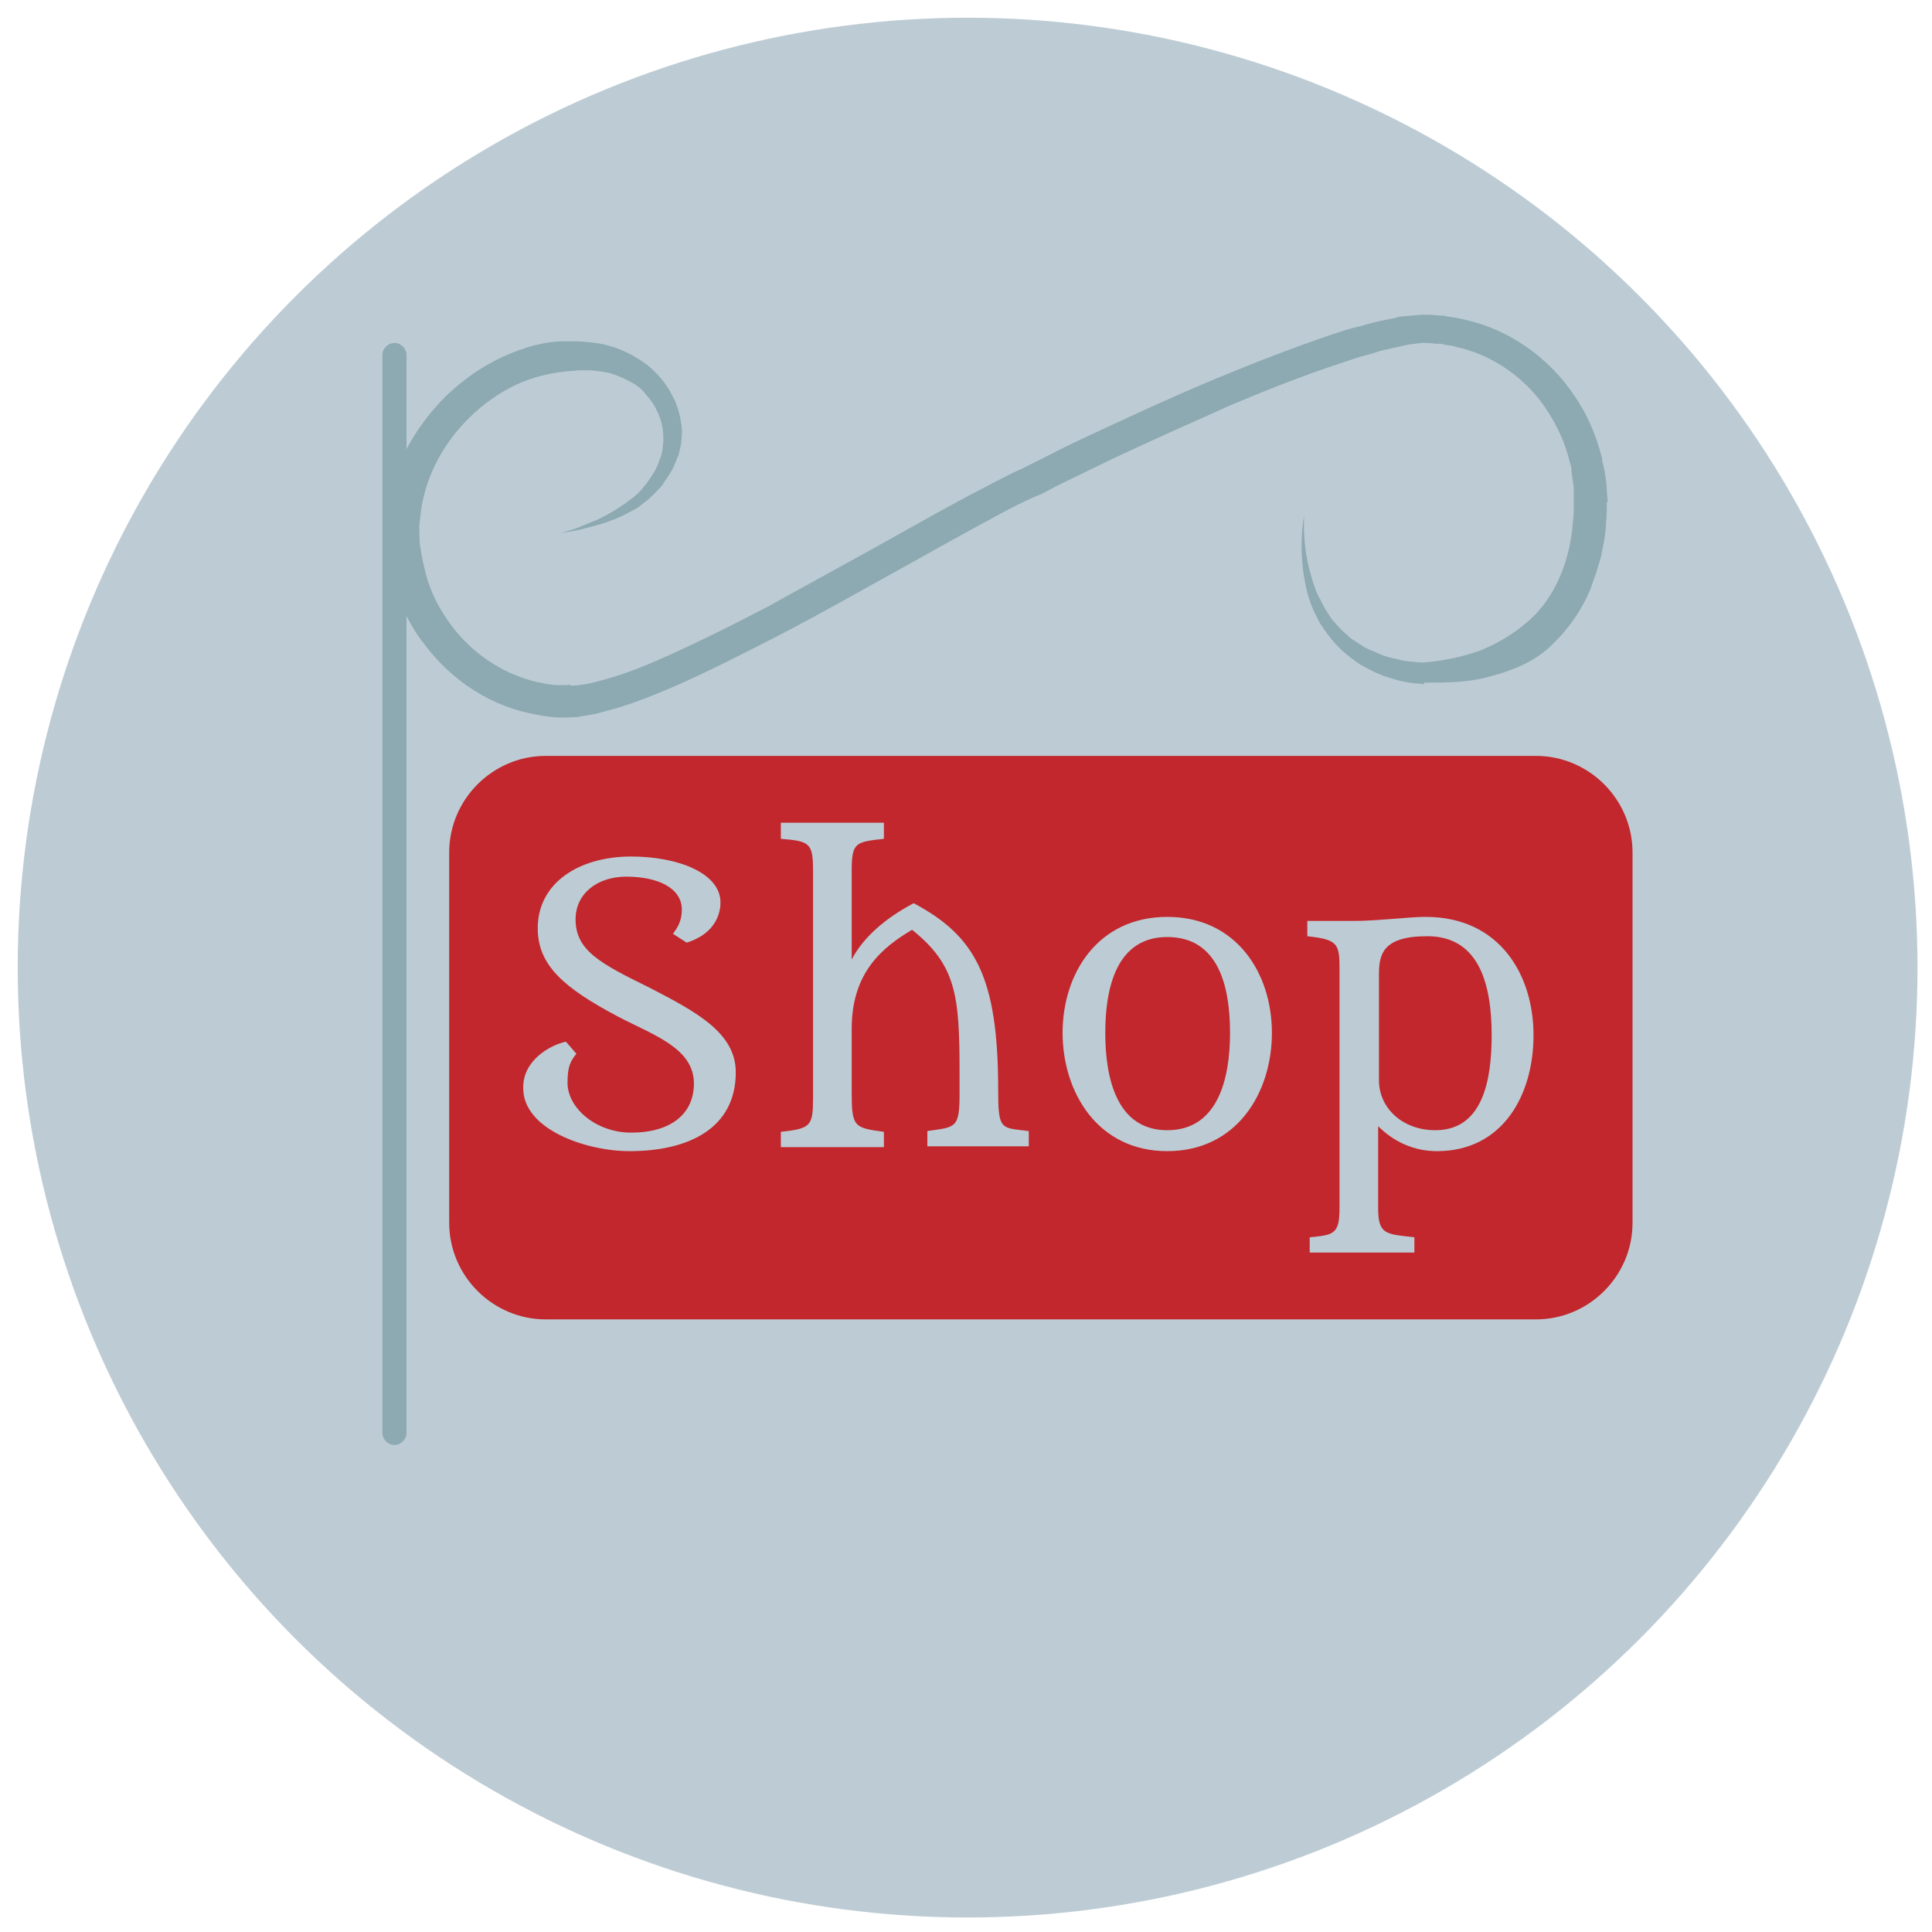 <svg id="Livello_1" xmlns="http://www.w3.org/2000/svg" xmlns:xlink="http://www.w3.org/1999/xlink" viewBox="0 0 240 240" enable-background="new 0 0 240 240"><circle fill="#bdccd4" cx="120.2" cy="120.2" r="118"/><path fill="#8da9b2" d="M199.7 62.1l-.1-1.1c0-.7-.1-1.4-.2-2.1l-.2-1c-.1-.3-.2-.7-.2-1-.7-2.8-1.8-5.4-3.4-7.7-3.1-4.7-8.1-8.3-13.7-9.5-.7-.2-1.5-.3-2.2-.4l-.5-.1h-.5l-1-.1h-.5-.1c-.2.0-.1.0-.2.0h-.1-.3l-1.1.1-1.1.1c-.4.0-.7.1-1 .2l-2 .4c-.7.2-1.3.3-1.9.5s-1.3.3-1.9.5l-1.9.6c-5 1.7-9.9 3.6-14.7 5.6-4.8 2-9.6 4.2-14.3 6.4-2.4 1.1-4.7 2.2-7 3.4l-1.8.9-.4.2-.4.2-.9.4c-1.2.6-2.4 1.2-3.5 1.8-4.7 2.4-9.2 5-13.7 7.5s-9.1 5-13.6 7.5c-4.6 2.4-9.2 4.7-13.8 6.7-2.3 1-4.7 1.9-7.1 2.5-.6.2-1.2.3-1.7.4l-.8.1c-.2.1-.6.0-.9.1l-.2-.1L70.7 85l-.1.1h-.4-.9c-.6.0-1.2-.1-1.7-.2-4.6-.8-8.8-3.5-11.6-7.3-1.4-1.9-2.5-4-3.1-6.3l-.4-1.7-.3-1.7c-.1-.6-.1-1.3-.1-1.9v-.2-.1-.1-.4l.1-.9c.4-4.6 2.7-9.1 6.1-12.4 1.7-1.7 3.7-3.1 5.8-4.1s4.4-1.5 6.6-1.7h.2l1-.1c.3.0.7.0 1 0 .7.0 1.4.1 2.1.2.7.1 1.3.3 2 .6.3.1.6.3.9.4.3.2.6.3.9.5.6.4 1.1.8 1.5 1.4.5.5.9 1.1 1.2 1.7s.6 1.3.7 1.9c.2.7.2 1.4.2 2.1.0.4-.1.7-.1 1.1-.1.3-.1.7-.3 1-.2.7-.5 1.4-.9 2-.2.3-.4.6-.6.9-.2.3-.5.6-.7.9-.3.3-.5.6-.8.8-.3.3-.6.5-.9.7-.6.5-1.3.9-1.9 1.3-.7.4-1.4.8-2.1 1.1-.7.3-1.5.6-2.2.9-.7.3-1.5.5-2.3.7.8-.1 1.6-.2 2.4-.4.8-.2 1.6-.4 2.3-.6.8-.2 1.5-.5 2.3-.8.7-.3 1.5-.7 2.2-1.1.4-.2.7-.4 1-.7.3-.2.7-.5 1-.8s.6-.6.9-.9c.3-.3.6-.6.8-1 .5-.7 1-1.4 1.3-2.2.2-.4.3-.8.5-1.2.1-.4.2-.9.3-1.3.1-.9.2-1.8.0-2.7-.1-.9-.4-1.8-.7-2.6-.4-.8-.8-1.6-1.4-2.4-.5-.7-1.2-1.4-1.9-2-.3-.3-.7-.5-1.1-.8-.4-.2-.8-.5-1.2-.7-.8-.4-1.7-.8-2.5-1-.9-.3-1.8-.4-2.7-.5-.4.0-.9-.1-1.3-.1h-1.3.2c-3-.1-5.8.8-8.4 2s-4.9 2.9-6.9 4.8c-1.9 1.9-3.6 4.1-4.9 6.6V44.1c0-.8-.7-1.5-1.5-1.5h0c-.8.0-1.5.7-1.5 1.5L47.5 178c0 .8.7 1.5 1.5 1.5h0c.8.0 1.5-.7 1.5-1.5V76.5c.6 1.2 1.3 2.4 2.2 3.5 3.4 4.6 8.5 7.9 14.1 8.8 1.4.3 2.8.4 4.3.3.3.0.6.0 1-.1l1.2-.2c.7-.1 1.4-.3 2.1-.5 2.7-.7 5.2-1.7 7.6-2.7 4.9-2.1 9.5-4.5 14.2-6.9 4.6-2.4 9.2-5 13.7-7.5s9.1-5.1 13.6-7.5c1.1-.6 2.3-1.2 3.4-1.7l.9-.4.5-.2.4-.2 1.7-.9c2.3-1.1 4.7-2.3 7-3.4 4.7-2.2 9.4-4.3 14.1-6.4 4.7-2 9.5-3.9 14.4-5.5l1.8-.6c.6-.2 1.2-.3 1.8-.5.6-.2 1.2-.4 1.8-.5l1.8-.4c.3-.1.6-.1.9-.2l.8-.1.8-.1h.2.1.5l1 .1h.5c.1.0.3.0.4.1.5.1 1.1.1 1.6.3 4.6 1 8.7 3.9 11.3 7.9 1.3 2 2.3 4.2 2.8 6.4.1.3.2.6.2.9l.1.9c.1.6.2 1.2.2 1.8v.9c0 .1.0.4.0.4v.5c0 .6.0 1.3-.1 1.9-.3 4.7-2.1 9.5-5.6 12.5-1.7 1.5-3.7 2.7-5.9 3.6-2.2.8-4.6 1.3-7.1 1.5-.5.0-1-.1-1.5-.1-.5-.1-1.1-.1-1.6-.3-.5-.1-1.1-.2-1.6-.4-.5-.1-1-.4-1.5-.6-.5-.2-1-.4-1.4-.7-.5-.3-.9-.6-1.4-.9-.4-.4-.8-.7-1.2-1.1-.4-.4-.7-.8-1.1-1.2-.3-.4-.6-.9-.9-1.4s-.5-1-.8-1.5c-.5-1-.8-2.1-1.1-3.2-.6-2.2-.8-4.6-.7-6.9-.4 2.3-.4 4.7-.1 7.1.2 1.2.4 2.4.8 3.5.2.6.4 1.1.7 1.7.3.6.5 1.1.9 1.6.3.5.7 1 1.1 1.5s.8.9 1.3 1.4c.5.4.9.8 1.5 1.2.5.4 1 .7 1.6 1s1.1.6 1.7.8c.6.3 1.2.4 1.8.6.6.2 1.2.3 1.8.4.6.1 1.2.1 1.8.2v-.2h.1c2.7.0 5.5.0 8.2-.8 2.7-.7 5.4-1.8 7.5-3.8s3.8-4.4 4.9-7.1l.7-2 .6-2 .4-2.1c.1-.7.2-1.4.2-2.1.1-.7.1-1.3.1-2v-.5C199.8 62.3 199.7 62.3 199.7 62.1z"/><g><path fill="#c1272d" d="M55.8 151.9v-46c0-6.6 5.4-12 12-12h123c6.6.0 12 5.4 12 12v46c0 6.6-5.4 12-12 12h-123C61.2 163.9 55.8 158.5 55.8 151.9z"/><g><path fill="#bdccd4" d="M70.3 129.4l1.3 1.5c-.7.9-1.1 1.5-1.1 3.6.0 3.2 3.6 6.2 7.9 6.2 4.9.0 7.8-2.3 7.8-6.1.0-4.4-5-6-9.4-8.3-6.8-3.6-10-6.4-10-11 0-5.6 5.1-8.9 11.6-8.9 5.9.0 11.1 2.1 11.1 5.7.0 1.8-1 4-4.2 5l-1.7-1.1c.5-.7 1.1-1.5 1.1-3 0-2.7-3-4.1-6.9-4.1-3.6.0-6.3 2.1-6.3 5.3.0 3.9 3.1 5.5 9.2 8.5 5.8 3 10.7 5.6 10.7 10.5.0 7-5.9 9.8-13.2 9.8-5.4.0-13.2-2.7-13.2-7.8C64.9 131.7 68.4 129.8 70.3 129.4z"/><path fill="#bdccd4" d="M97 140.6c3.7-.4 4-.7 4-4.2v-28.2c0-3.5-.4-3.7-4-4v-2h12.8v2c-3.5.4-4 .4-4 4v11c1.4-2.7 4.1-5.1 7.7-7 7.7 4.1 10.5 9.2 10.5 23.3.0 4.5.3 4.6 2.9 4.9.3.0.6.1.9.1v1.9h-12.6v-1.9c3.5-.5 4-.3 4-4.6v-2.7c0-9.5-.4-13.3-5.9-17.7-3.7 2.2-7.5 5.3-7.5 12.3v7.9c0 4.3.3 4.4 4 4.9v1.9H97V140.6z"/><path fill="#bdccd4" d="M145 113.9c8.6.0 13 7 13 14.4.0 7.5-4.4 14.7-13 14.7-8.7.0-13-7.4-13-14.7C132 120.9 136.4 113.9 145 113.9zM152.8 128.3c0-5.9-1.5-11.9-7.8-11.9s-7.7 6.3-7.7 11.9c0 5.6 1.4 12.1 7.7 12.1C151.3 140.4 152.8 134 152.8 128.3z"/><path fill="#bdccd4" d="M166.4 120.2c0-3-.3-3.5-4-3.9v-1.9h6c1.1.0 2.4-.1 3.9-.2 1.6-.1 3.3-.3 4.8-.3 9.2.0 13.4 7.2 13.4 14.7.0 7.4-3.8 14.4-12 14.4-2.9.0-5.4-1.2-7.3-3.1v10.2c0 3.3 1 3.2 4.5 3.6v1.9h-13v-1.9c2.9-.3 3.7-.3 3.7-3.6V120.2zm11.9 20.2c5.9.0 7-6.2 7-11.8.0-6.6-1.7-12.3-8-12.3-5.6.0-6 2.3-6 4.8V134C171.2 137.6 174.2 140.4 178.3 140.4z"/></g></g></svg>